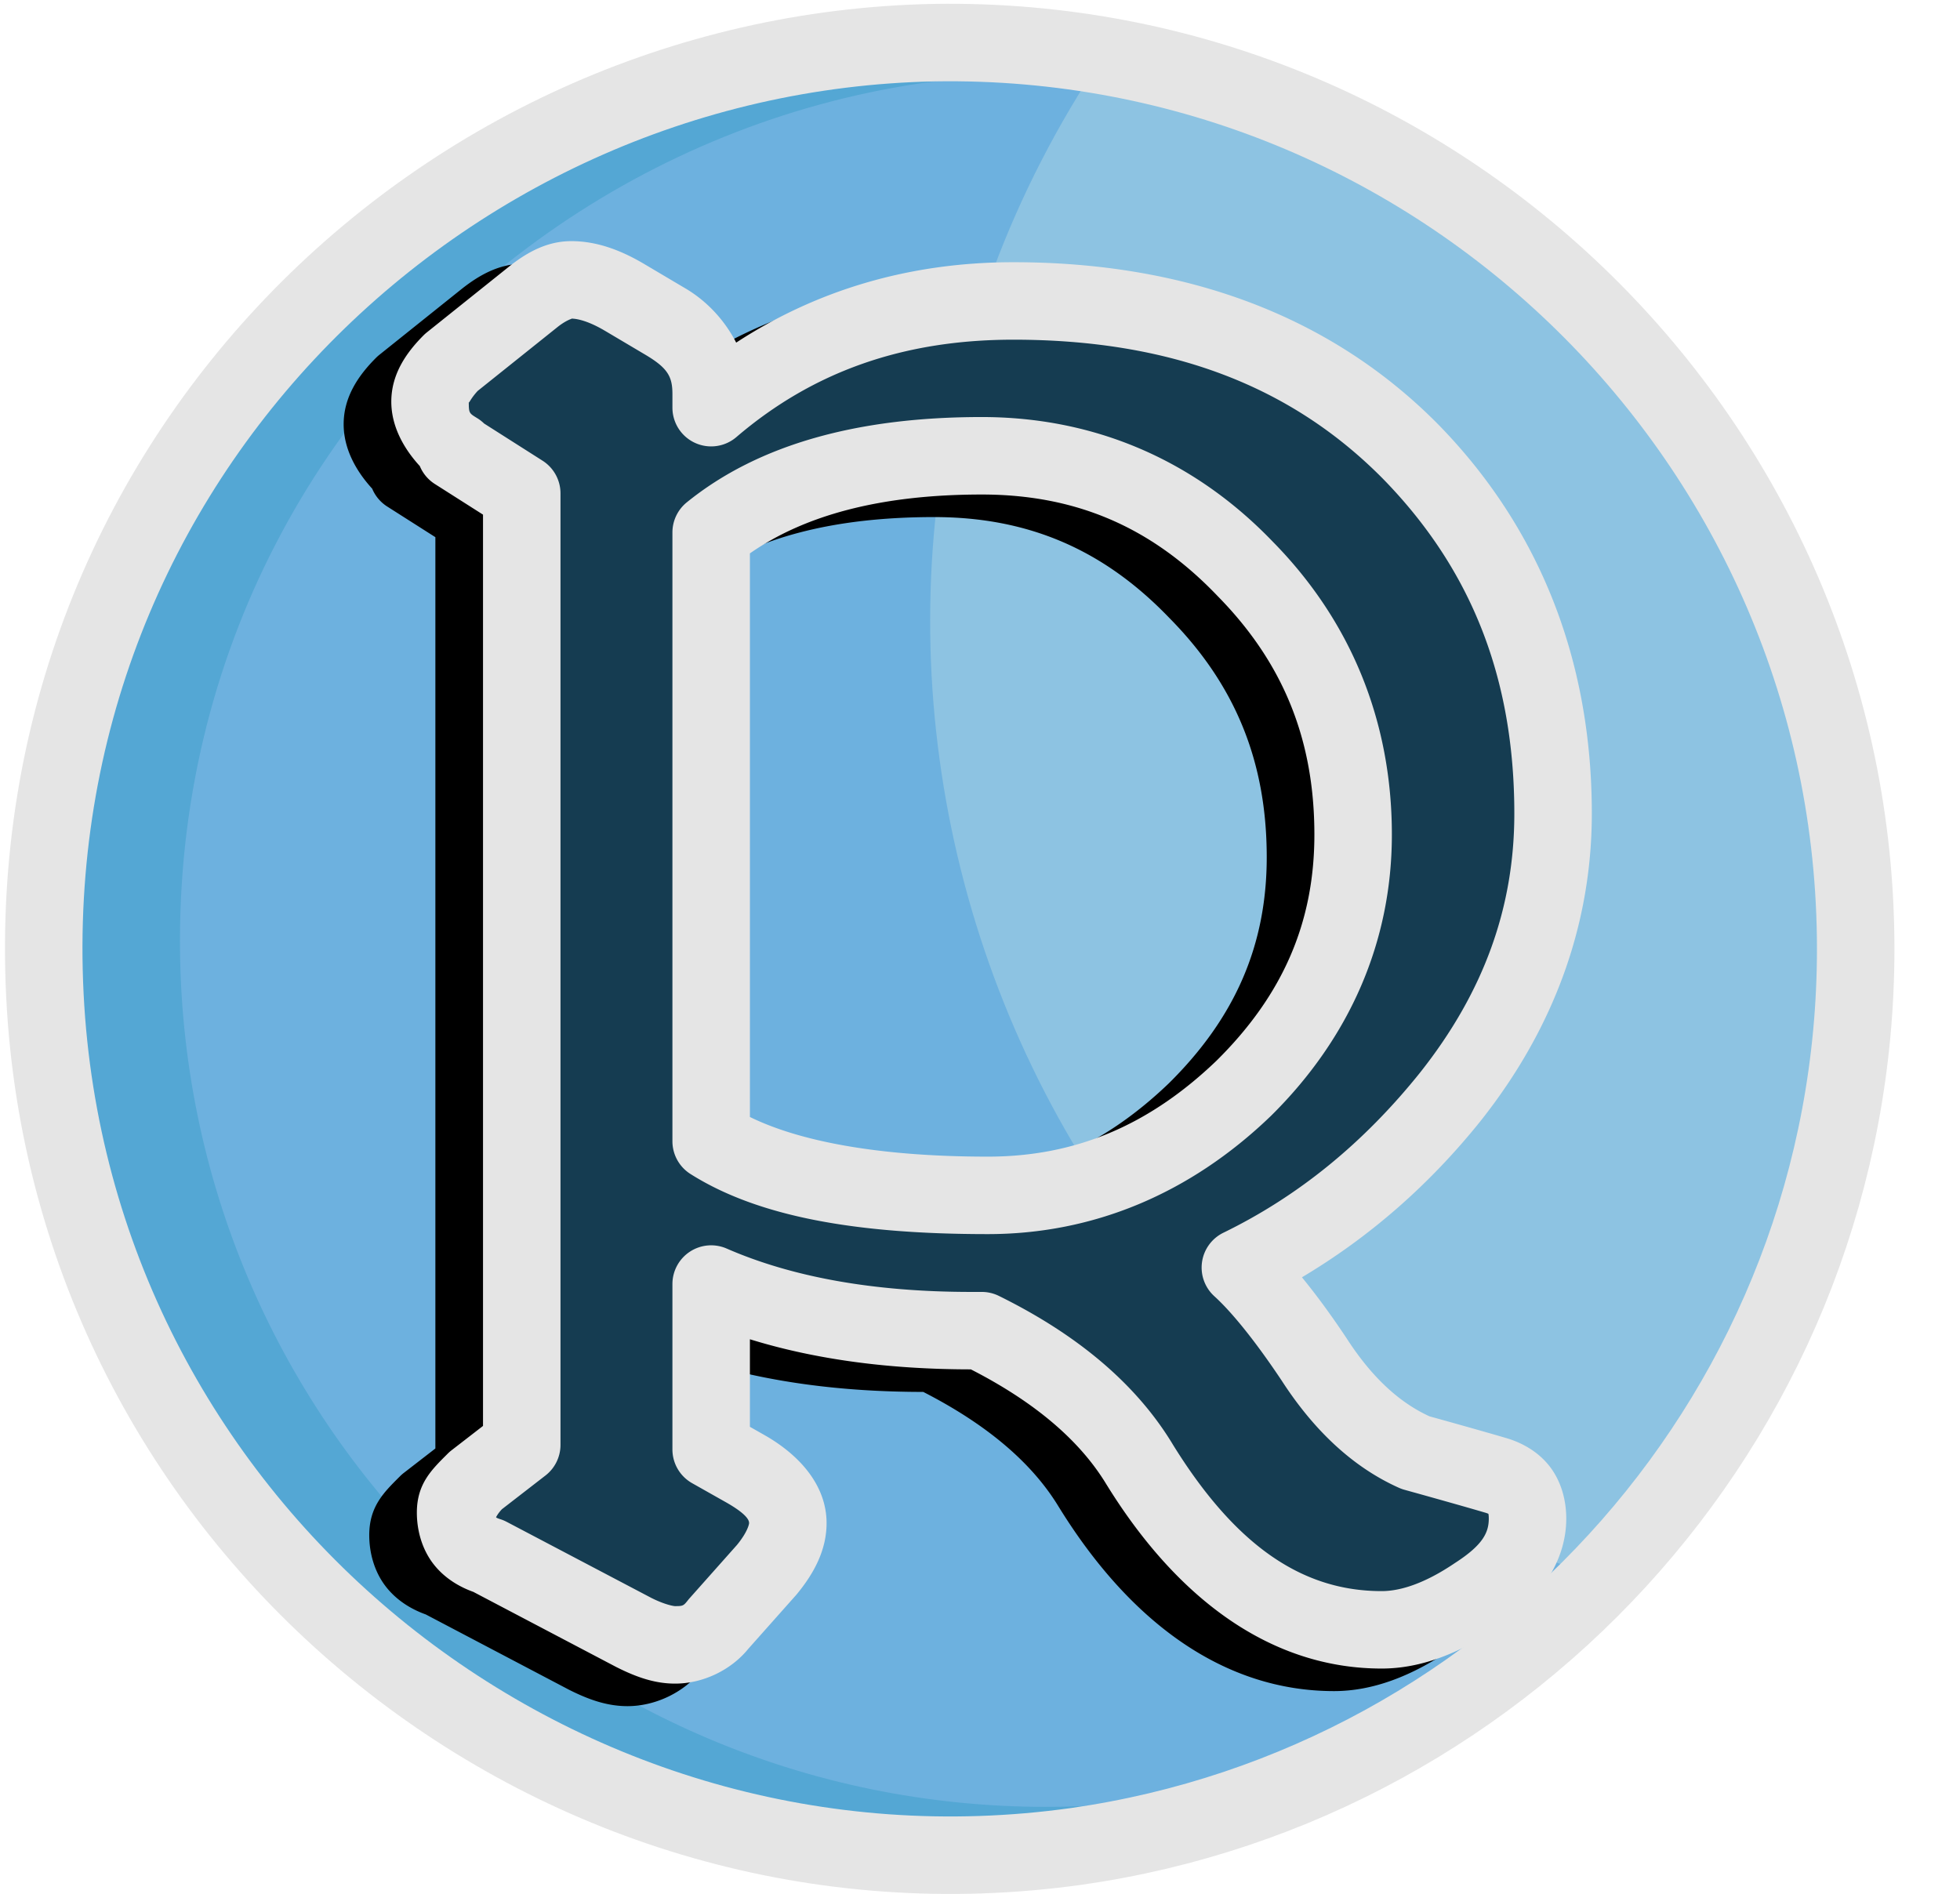 <?xml version="1.0" encoding="UTF-8" standalone="no"?>
<svg
   xmlns:dc="http://purl.org/dc/elements/1.1/"
   xmlns:cc="http://creativecommons.org/ns#"
   xmlns:rdf="http://www.w3.org/1999/02/22-rdf-syntax-ns#"
   xmlns:svg="http://www.w3.org/2000/svg"
   xmlns="http://www.w3.org/2000/svg"
   xmlns:sodipodi="http://sodipodi.sourceforge.net/DTD/sodipodi-0.dtd"
   xmlns:inkscape="http://www.inkscape.org/namespaces/inkscape"
   inkscape:export-ydpi="96"
   inkscape:export-xdpi="96"
   inkscape:export-filename="C:\Users\user\Desktop\RuneIdle\runeidle-client\static\img\runeidle-icon-circle-3-no-black.png"
   sodipodi:docname="runeidle-icon-circle-3.svg"
   inkscape:version="1.0beta2 (4377acc, 2020-03-27)"
   id="svg905"
   version="1.1"
   viewBox="0 0 126.48 122.225"
   height="122.225mm"
   width="126.48mm">
  <defs
     id="defs899" />
  <sodipodi:namedview
     width="425mm"
     units="mm"
     inkscape:window-maximized="1"
     inkscape:window-y="-8"
     inkscape:window-x="-8"
     inkscape:window-height="1017"
     inkscape:window-width="1920"
     showgrid="false"
     inkscape:document-rotation="0"
     inkscape:current-layer="layer1"
     inkscape:document-units="mm"
     inkscape:cy="327.83457"
     inkscape:cx="470.24297"
     inkscape:zoom="0.7"
     inkscape:pageshadow="2"
     inkscape:pageopacity="0.0"
     borderopacity="1.0"
     bordercolor="#666666"
     pagecolor="#ffffff"
     id="base" />
  <g
     id="layer1"
     inkscape:groupmode="layer"
     inkscape:label="Layer 1">
    <g
       transform="matrix(0.265,0,0,0.265,4.997,2.892)"
       id="g24" />
    <path
       inkscape:connector-curvature="0"
       style="fill:#6db1df;fill-opacity:1;stroke:none;stroke-width:5;stroke-miterlimit:4;stroke-dasharray:none;stroke-opacity:1"
       d="M 60.305,2.752 C 27.794,3.376 0.327,31.026 3.002,65.881 5.614,99.321 36.177,123.819 69.47,119.157 97.793,115.122 119.749,90.757 119.749,61.235 119.749,28.525 92.786,2.219 60.305,2.752 Z"
       id="path2" />
    <path
       inkscape:connector-curvature="0"
       style="fill:#8dc3e2;fill-opacity:1;stroke-width:0.265"
       d="M 93.658,12.576 C 89.326,10.054 82.814,5.625 71.18,3.642 47.544,38.741 62.964,87.324 103.28,101.936 128.661,75.731 124.119,32.869 93.658,12.576 Z"
       id="path6" />
    <path
       inkscape:connector-curvature="0"
       style="fill:#54a7d4;fill-opacity:1;stroke-width:0;stroke-miterlimit:4;stroke-dasharray:none"
       d="m 67.501,116.607 c -30.865,0 -55.888,-25.022 -55.888,-55.888 0,-38.612 38.373,-65.68 74.772,-52.612 C 47.513,-9.83 2.892,18.634 2.892,61.579 c 0,32.508 26.354,58.862 58.862,58.862 15.033,0 28.747,-5.638 39.151,-14.913 -9.319,6.959 -20.88,11.078 -33.404,11.078 z"
       id="path4" />
    <path
       id="path2329"
       d="M 60.305,2.752 C 27.794,3.376 0.327,31.026 3.002,65.881 5.614,99.321 36.177,123.819 69.47,119.157 97.793,115.122 119.749,90.757 119.749,61.235 119.749,28.525 92.786,2.219 60.305,2.752 Z"
       style="fill:none;stroke:#e5e5e5;stroke-width:5;stroke-miterlimit:4;stroke-dasharray:none;stroke-opacity:1"
       inkscape:connector-curvature="0" />
    <g
       transform="translate(-4.233)"
       style="font-style:normal;font-variant:normal;font-weight:bold;font-stretch:normal;font-size:97.014px;line-height:1.25;font-family:Bridgnorth;-inkscape-font-specification:'Bridgnorth Bold';letter-spacing:-2.514px;word-spacing:-13.229px;fill:#153c51;fill-opacity:1;stroke:#000000;stroke-width:5;stroke-linecap:round;stroke-linejoin:round;stroke-miterlimit:4;stroke-dasharray:none;stroke-opacity:1"
       id="text872"
       aria-label="R">
      <g
         style="opacity:1"
         id="g843">
        <path
           inkscape:connector-curvature="0"
           id="path845"
           d="m 101.38,53.958 c 0,6.597 -2.199,12.676 -6.597,18.239 -3.881,4.851 -8.408,8.537 -13.582,11.06 1.358,1.229 2.943,3.201 4.754,5.918 1.876,2.91 4.042,4.915 6.5,6.015 2.328,0.647 4.042,1.132 5.142,1.455 1.423,0.388 2.134,1.326 2.134,2.813 0,1.876 -1.099,3.525 -3.298,4.948 -2.199,1.488 -4.236,2.231 -6.112,2.231 -6.015,0 -11.221,-3.557 -15.619,-10.672 -2.07,-3.428 -5.465,-6.306 -10.186,-8.634 H 63.836 c -6.597,0 -12.191,-1.002 -16.783,-3.007 v 10.672 l 2.231,1.261 c 1.811,1.035 2.716,2.199 2.716,3.493 0,0.905 -0.453,1.908 -1.358,3.007 l -3.104,3.493 c -0.711,0.905 -1.649,1.358 -2.813,1.358 -0.711,0 -1.585,-0.259 -2.619,-0.776 l -9.41,-4.948 c -1.423,-0.453 -2.134,-1.391 -2.134,-2.813 0,-0.517 0.42,-1.197 1.261,-2.037 L 34.829,94.704 V 33.294 l -4.269,-2.716 h 0.097 c -1.164,-0.711 -1.746,-1.779 -1.746,-3.201 0,-0.776 0.453,-1.617 1.358,-2.522 l 5.336,-4.269 c 0.905,-0.711 1.714,-1.067 2.425,-1.067 1.035,0 2.199,0.388 3.493,1.164 l 2.619,1.552 c 1.94,1.164 2.91,2.716 2.91,4.657 v 0.873 c 5.368,-4.592 11.868,-6.888 19.5,-6.888 10.672,0 19.209,3.234 25.612,9.701 6.144,6.274 9.216,14.067 9.216,23.38 z m -12.903,1.358 c 0,-6.726 -2.328,-12.45 -6.985,-17.171 -4.657,-4.851 -10.316,-7.276 -16.977,-7.276 -7.567,0 -13.388,1.649 -17.463,4.948 v 39.291 c 3.687,2.328 9.637,3.493 17.851,3.493 6.209,0 11.706,-2.296 16.492,-6.888 4.721,-4.657 7.082,-10.122 7.082,-16.395 z"
           style="color:#000000;font-style:normal;font-variant:normal;font-weight:bold;font-stretch:normal;font-size:medium;line-height:1.25;font-family:Bridgnorth;-inkscape-font-specification:'Bridgnorth Bold';font-variant-ligatures:normal;font-variant-position:normal;font-variant-caps:normal;font-variant-numeric:normal;font-variant-alternates:normal;font-variant-east-asian:normal;font-feature-settings:normal;font-variation-settings:normal;text-indent:0;text-align:start;text-decoration:none;text-decoration-line:none;text-decoration-style:solid;text-decoration-color:#000000;letter-spacing:-2.514px;word-spacing:-13.229px;text-transform:none;writing-mode:lr-tb;direction:ltr;text-orientation:mixed;dominant-baseline:auto;baseline-shift:baseline;text-anchor:start;white-space:normal;shape-padding:0;shape-margin:0;inline-size:0;clip-rule:nonzero;display:inline;overflow:visible;visibility:visible;isolation:auto;mix-blend-mode:normal;color-interpolation:sRGB;color-interpolation-filters:linearRGB;solid-color:#000000;solid-opacity:1;vector-effect:none;fill:#153c51;fill-opacity:1;fill-rule:nonzero;stroke:none;stroke-width:5;stroke-linecap:round;stroke-linejoin:round;stroke-miterlimit:4;stroke-dasharray:none;stroke-dashoffset:0;stroke-opacity:1;color-rendering:auto;image-rendering:auto;shape-rendering:auto;text-rendering:auto;enable-background:accumulate;stop-color:#000000;stop-opacity:1" />
        <path
           inkscape:connector-curvature="0"
           id="path847"
           d="m 38.029,17.018 c -1.545,0 -2.813,0.694 -3.969,1.602 a 2.5,2.5 0 0 0 -0.018,0.014 l -5.336,4.27 a 2.5,2.5 0 0 0 -0.205,0.184 c -1.158,1.158 -2.092,2.543 -2.092,4.291 0,1.564 0.779,3 1.842,4.158 A 2.5,2.5 0 0 0 29.219,32.688 l 3.109,1.979 v 58.812 l -2.037,1.576 a 2.5,2.5 0 0 0 -0.238,0.209 c -1.022,1.022 -1.992,1.935 -1.992,3.807 0,1.128 0.317,2.327 1.041,3.281 0.724,0.954 1.762,1.573 2.834,1.914 l -0.404,-0.17 9.41,4.947 a 2.5,2.5 0 0 0 0.045,0.023 c 1.24,0.62 2.421,1.041 3.738,1.041 1.812,0 3.659,-0.888 4.779,-2.314 l -0.098,0.117 3.104,-3.494 a 2.5,2.5 0 0 0 0.062,-0.07 C 53.692,102.986 54.5,101.487 54.5,99.748 c 0,-2.46 -1.776,-4.405 -3.977,-5.662 a 2.5,2.5 0 0 0 -0.01,-0.006 L 49.553,93.537 v -5.652 c 4.199,1.299 8.947,1.941 14.258,1.943 4.157,2.127 7.049,4.613 8.75,7.43 a 2.5,2.5 0 0 0 0.014,0.021 c 4.666,7.548 10.746,11.857 17.746,11.857 2.526,0 5.02,-0.983 7.482,-2.643 2.612,-1.695 4.428,-4.189 4.428,-7.037 0,-1.142 -0.301,-2.354 -1.041,-3.33 -0.74,-0.976 -1.833,-1.594 -2.936,-1.895 -1.064,-0.313 -2.725,-0.782 -4.848,-1.373 -1.897,-0.868 -3.687,-2.459 -5.35,-5.039 a 2.5,2.5 0 0 0 -0.021,-0.033 c -1.009,-1.513 -1.948,-2.786 -2.859,-3.9 4.325,-2.575 8.207,-5.937 11.561,-10.129 a 2.5,2.5 0 0 0 0.008,-0.01 c 4.696,-5.939 7.137,-12.639 7.137,-19.791 0,-9.863 -3.355,-18.414 -9.932,-25.129 a 2.5,2.5 0 0 0 -0.008,-0.01 C 87.05,21.857 77.729,18.377 66.553,18.377 c -6.704,0 -12.708,1.806 -17.885,5.191 -0.722,-1.399 -1.821,-2.627 -3.24,-3.479 a 2.5,2.5 0 0 0 -0.012,-0.006 L 42.809,18.539 C 41.263,17.612 39.689,17.018 38.029,17.018 Z m 0,5 c 0.41,0 1.166,0.184 2.207,0.809 a 2.5,2.5 0 0 0 0.012,0.006 l 2.607,1.547 c 1.415,0.849 1.697,1.405 1.697,2.512 v 0.873 a 2.5,2.5 0 0 0 4.125,1.9 c 4.923,-4.212 10.745,-6.287 17.875,-6.287 10.164,0 17.914,2.984 23.828,8.955 5.708,5.831 8.5,12.864 8.5,21.625 0,6.039 -1.958,11.5 -6.055,16.684 -0.002,0.002 -0.002,0.004 -0.004,0.006 -3.672,4.586 -7.893,8.012 -12.717,10.363 a 2.5,2.5 0 0 0 -0.582,4.1 c 1.089,0.985 2.604,2.83 4.352,5.451 l -0.021,-0.033 c 2.067,3.208 4.588,5.605 7.58,6.943 a 2.5,2.5 0 0 0 0.352,0.127 c 2.323,0.645 4.031,1.129 5.105,1.445 a 2.5,2.5 0 0 0 0.049,0.014 c 0.32,0.087 0.295,0.132 0.266,0.094 -0.029,-0.038 0.025,-0.039 0.025,0.307 0,0.899 -0.378,1.699 -2.156,2.85 a 2.5,2.5 0 0 0 -0.043,0.027 c -1.926,1.303 -3.496,1.803 -4.711,1.803 -5.029,0 -9.362,-2.806 -13.492,-9.486 l 0.014,0.021 C 74.467,90.738 70.649,87.567 65.621,85.088 a 2.5,2.5 0 0 0 -1.105,-0.258 h -0.68 c -6.344,0 -11.594,-0.97 -15.783,-2.799 a 2.5,2.5 0 0 0 -3.5,2.293 v 10.67 a 2.5,2.5 0 0 0 1.27,2.178 l 2.23,1.26 C 49.459,99.238 49.5,99.622 49.5,99.748 c 0,0.072 -0.1,0.579 -0.783,1.412 l -3.047,3.428 a 2.5,2.5 0 0 0 -0.098,0.115 c -0.302,0.385 -0.332,0.404 -0.848,0.404 -0.105,0 -0.672,-0.1 -1.5,-0.514 h -0.002 L 33.857,99.67 A 2.5,2.5 0 0 0 33.453,99.5 c -0.268,-0.085 -0.264,-0.112 -0.281,-0.131 0.062,-0.113 0.157,-0.276 0.377,-0.512 l 2.811,-2.178 a 2.5,2.5 0 0 0 0.969,-1.977 V 33.295 a 2.5,2.5 0 0 0 -1.156,-2.109 l -3.775,-2.402 a 2.5,2.5 0 0 0 -0.436,-0.338 c -0.531,-0.325 -0.551,-0.327 -0.551,-1.068 0,0.181 0.069,-0.147 0.578,-0.697 l 5.16,-4.129 0.002,-0.002 c 0.652,-0.511 1,-0.531 0.879,-0.531 z m 26.486,6.352 c -7.93,0 -14.374,1.729 -19.037,5.504 a 2.5,2.5 0 0 0 -0.926,1.943 v 39.291 a 2.5,2.5 0 0 0 1.164,2.113 c 4.395,2.776 10.735,3.879 19.186,3.879 6.825,0 13.049,-2.618 18.225,-7.584 a 2.5,2.5 0 0 0 0.023,-0.023 c 5.121,-5.051 7.826,-11.275 7.826,-18.176 0,-7.296 -2.628,-13.769 -7.691,-18.91 -5.068,-5.274 -11.505,-8.037 -18.77,-8.037 z m 0,5 c 6.055,0 10.93,2.087 15.174,6.508 a 2.5,2.5 0 0 0 0.023,0.023 c 4.24,4.299 6.264,9.267 6.264,15.416 0,5.641 -2.012,10.343 -6.324,14.602 -4.393,4.21 -9.162,6.182 -14.75,6.182 -7.121,0 -12.198,-1.009 -15.35,-2.557 v -36.375 c 3.462,-2.416 8.327,-3.799 14.963,-3.799 z"
           style="color:#000000;font-style:normal;font-variant:normal;font-weight:bold;font-stretch:normal;font-size:medium;line-height:1.25;font-family:Bridgnorth;-inkscape-font-specification:'Bridgnorth Bold';font-variant-ligatures:normal;font-variant-position:normal;font-variant-caps:normal;font-variant-numeric:normal;font-variant-alternates:normal;font-variant-east-asian:normal;font-feature-settings:normal;font-variation-settings:normal;text-indent:0;text-align:start;text-decoration:none;text-decoration-line:none;text-decoration-style:solid;text-decoration-color:#000000;letter-spacing:-2.514px;word-spacing:-13.229px;text-transform:none;writing-mode:lr-tb;direction:ltr;text-orientation:mixed;dominant-baseline:auto;baseline-shift:baseline;text-anchor:start;white-space:normal;shape-padding:0;shape-margin:0;inline-size:0;clip-rule:nonzero;display:inline;overflow:visible;visibility:visible;isolation:auto;mix-blend-mode:normal;color-interpolation:sRGB;color-interpolation-filters:linearRGB;solid-color:#000000;solid-opacity:1;vector-effect:none;fill:#000000;fill-opacity:1;fill-rule:nonzero;stroke:none;stroke-width:5;stroke-linecap:round;stroke-linejoin:round;stroke-miterlimit:4;stroke-dasharray:none;stroke-dashoffset:0;stroke-opacity:1;color-rendering:auto;image-rendering:auto;shape-rendering:auto;text-rendering:auto;enable-background:accumulate;stop-color:#000000;stop-opacity:1" />
      </g>
    </g>
    <g
       transform="translate(-4.233)"
       style="font-style:normal;font-variant:normal;font-weight:bold;font-stretch:normal;font-size:114.653px;line-height:1.25;font-family:Bridgnorth;-inkscape-font-specification:'Bridgnorth Bold';letter-spacing:-2.514px;word-spacing:-13.229px;fill:#153c51;fill-opacity:1;stroke:#e5e5e5;stroke-width:5;stroke-linecap:round;stroke-linejoin:round;stroke-miterlimit:4;stroke-dasharray:none;stroke-opacity:1"
       id="text876"
       aria-label="R">
      <g
         style="opacity:1"
         id="g852">
        <path
           inkscape:connector-curvature="0"
           id="path854"
           d="m 104.453,52.503 c 0,6.597 -2.199,12.676 -6.597,18.239 -3.881,4.851 -8.408,8.537 -13.582,11.06 1.358,1.229 2.943,3.201 4.754,5.918 1.876,2.91 4.042,4.915 6.5,6.015 2.328,0.647 4.042,1.132 5.142,1.455 1.423,0.388 2.134,1.326 2.134,2.813 0,1.876 -1.099,3.525 -3.298,4.948 -2.199,1.488 -4.236,2.231 -6.112,2.231 -6.015,0 -11.221,-3.557 -15.619,-10.672 -2.07,-3.428 -5.465,-6.306 -10.186,-8.634 h -0.679 c -6.597,0 -12.191,-1.002 -16.783,-3.007 v 10.672 l 2.231,1.261 c 1.811,1.035 2.716,2.199 2.716,3.493 0,0.905 -0.453,1.908 -1.358,3.007 l -3.104,3.493 c -0.711,0.905 -1.649,1.358 -2.813,1.358 -0.711,0 -1.585,-0.259 -2.619,-0.776 l -9.41,-4.948 c -1.423,-0.453 -2.134,-1.391 -2.134,-2.813 0,-0.517 0.42,-1.197 1.261,-2.037 l 3.007,-2.328 v -61.41 l -4.269,-2.716 h 0.097 c -1.164,-0.711 -1.746,-1.779 -1.746,-3.201 0,-0.776 0.453,-1.617 1.358,-2.522 l 5.336,-4.269 c 0.905,-0.711 1.714,-1.067 2.425,-1.067 1.035,0 2.199,0.388 3.493,1.164 l 2.619,1.552 c 1.94,1.164 2.91,2.716 2.91,4.657 v 0.873 c 5.368,-4.592 11.868,-6.888 19.5,-6.888 10.672,0 19.209,3.234 25.612,9.701 6.144,6.274 9.216,14.067 9.216,23.38 z m -12.903,1.358 c 0,-6.726 -2.328,-12.45 -6.985,-17.171 -4.657,-4.851 -10.316,-7.276 -16.977,-7.276 -7.567,0 -13.388,1.649 -17.463,4.948 v 39.291 c 3.687,2.328 9.637,3.493 17.851,3.493 6.209,0 11.706,-2.296 16.492,-6.888 4.721,-4.657 7.082,-10.122 7.082,-16.395 z"
           style="color:#000000;font-style:normal;font-variant:normal;font-weight:bold;font-stretch:normal;font-size:97.014px;line-height:1.25;font-family:Bridgnorth;-inkscape-font-specification:'Bridgnorth Bold';font-variant-ligatures:normal;font-variant-position:normal;font-variant-caps:normal;font-variant-numeric:normal;font-variant-alternates:normal;font-variant-east-asian:normal;font-feature-settings:normal;font-variation-settings:normal;text-indent:0;text-align:start;text-decoration:none;text-decoration-line:none;text-decoration-style:solid;text-decoration-color:#000000;letter-spacing:-2.514px;word-spacing:-13.229px;text-transform:none;writing-mode:lr-tb;direction:ltr;text-orientation:mixed;dominant-baseline:auto;baseline-shift:baseline;text-anchor:start;white-space:normal;shape-padding:0;shape-margin:0;inline-size:0;clip-rule:nonzero;display:inline;overflow:visible;visibility:visible;isolation:auto;mix-blend-mode:normal;color-interpolation:sRGB;color-interpolation-filters:linearRGB;solid-color:#000000;solid-opacity:1;vector-effect:none;fill:#153c51;fill-opacity:1;fill-rule:nonzero;stroke:none;stroke-width:5;stroke-linecap:round;stroke-linejoin:round;stroke-miterlimit:4;stroke-dasharray:none;stroke-dashoffset:0;stroke-opacity:1;color-rendering:auto;image-rendering:auto;shape-rendering:auto;text-rendering:auto;enable-background:accumulate;stop-color:#000000;stop-opacity:1" />
        <path
           inkscape:connector-curvature="0"
           id="path856"
           d="m 41.104,15.562 c -1.545,0 -2.815,0.694 -3.971,1.602 a 2.5,2.5 0 0 0 -0.018,0.014 l -5.334,4.27 a 2.5,2.5 0 0 0 -0.207,0.184 c -1.158,1.158 -2.09,2.543 -2.09,4.291 0,1.564 0.778,2.998 1.84,4.156 a 2.5,2.5 0 0 0 0.967,1.154 l 3.111,1.979 v 58.811 l -2.039,1.578 a 2.5,2.5 0 0 0 -0.236,0.209 c -1.022,1.022 -1.994,1.933 -1.994,3.805 0,1.128 0.319,2.329 1.043,3.283 0.724,0.954 1.762,1.573 2.834,1.914 l -0.406,-0.17 9.41,4.947 a 2.5,2.5 0 0 0 0.047,0.023 c 1.24,0.62 2.419,1.041 3.736,1.041 1.812,0 3.659,-0.888 4.779,-2.314 l -0.098,0.117 3.105,-3.494 a 2.5,2.5 0 0 0 0.061,-0.07 c 1.12,-1.359 1.928,-2.859 1.928,-4.598 0,-2.46 -1.774,-4.405 -3.975,-5.662 A 2.5,2.5 0 0 0 53.586,92.625 L 52.625,92.08 v -5.65 c 4.199,1.299 8.947,1.941 14.258,1.943 4.157,2.127 7.051,4.613 8.752,7.43 a 2.5,2.5 0 0 0 0.014,0.021 c 4.666,7.548 10.746,11.857 17.746,11.857 2.526,0 5.019,-0.983 7.48,-2.643 2.612,-1.695 4.43,-4.189 4.43,-7.037 0,-1.142 -0.303,-2.354 -1.043,-3.33 -0.74,-0.975 -1.83,-1.592 -2.932,-1.893 -5.1e-4,-1.5e-4 -10e-4,-0.002 -0.002,-0.002 -1.064,-0.313 -2.726,-0.782 -4.85,-1.373 -1.897,-0.868 -3.687,-2.459 -5.35,-5.039 a 2.5,2.5 0 0 0 -0.021,-0.033 c -1.009,-1.513 -1.948,-2.786 -2.859,-3.9 4.325,-2.575 8.207,-5.937 11.561,-10.129 a 2.5,2.5 0 0 0 0.008,-0.012 c 4.696,-5.939 7.137,-12.637 7.137,-19.789 1e-5,-9.863 -3.353,-18.414 -9.93,-25.129 a 2.5,2.5 0 0 0 -0.01,-0.01 C 90.122,20.402 80.802,16.922 69.625,16.922 c -6.704,0 -12.708,1.804 -17.885,5.189 -0.722,-1.398 -1.82,-2.626 -3.238,-3.477 a 2.5,2.5 0 0 0 -0.012,-0.006 L 45.883,17.084 C 44.337,16.157 42.763,15.562 41.104,15.562 Z m 0,5 c 0.41,0 1.164,0.184 2.205,0.809 a 2.5,2.5 0 0 0 0.012,0.006 l 2.609,1.547 c 1.415,0.849 1.695,1.405 1.695,2.512 v 0.873 a 2.5,2.5 0 0 0 4.125,1.9 c 4.923,-4.212 10.745,-6.287 17.875,-6.287 10.164,0 17.916,2.984 23.83,8.955 5.708,5.831 8.498,12.864 8.498,21.625 0,6.039 -1.958,11.5 -6.055,16.684 -0.002,0.002 -0.002,0.004 -0.004,0.006 -3.672,4.586 -7.891,8.012 -12.715,10.363 a 2.5,2.5 0 0 0 -0.582,4.1 c 1.089,0.985 2.602,2.83 4.35,5.451 l -0.021,-0.033 c 2.067,3.208 4.59,5.605 7.582,6.943 a 2.5,2.5 0 0 0 0.352,0.127 c 2.323,0.645 4.031,1.129 5.105,1.445 a 2.5,2.5 0 0 0 0.047,0.014 c 0.32,0.087 0.297,0.13 0.268,0.092 -0.029,-0.038 0.025,-0.037 0.025,0.309 0,0.899 -0.38,1.699 -2.158,2.85 a 2.5,2.5 0 0 0 -0.041,0.027 c -1.926,1.303 -3.496,1.803 -4.711,1.803 -5.029,0 -9.364,-2.806 -13.494,-9.486 l 0.014,0.021 C 77.539,89.283 73.721,86.112 68.693,83.633 A 2.5,2.5 0 0 0 67.588,83.375 H 66.908 C 60.565,83.375 55.315,82.405 51.125,80.576 a 2.5,2.5 0 0 0 -3.5,2.291 v 10.672 a 2.5,2.5 0 0 0 1.27,2.178 l 2.232,1.26 c 1.406,0.806 1.445,1.19 1.445,1.316 0,0.072 -0.1,0.579 -0.783,1.412 l -3.047,3.428 a 2.5,2.5 0 0 0 -0.098,0.115 c -0.302,0.385 -0.332,0.404 -0.848,0.404 -0.105,0 -0.672,-0.101 -1.496,-0.512 -0.003,-0.002 -0.003,-3.3e-4 -0.006,-0.002 l -9.363,-4.924 a 2.5,2.5 0 0 0 -0.406,-0.17 c -0.268,-0.085 -0.264,-0.112 -0.281,-0.131 0.062,-0.113 0.157,-0.278 0.377,-0.514 l 2.811,-2.176 A 2.5,2.5 0 0 0 40.402,93.248 V 31.838 a 2.5,2.5 0 0 0 -1.158,-2.107 l -3.773,-2.4 a 2.5,2.5 0 0 0 -0.438,-0.342 c -0.531,-0.325 -0.549,-0.325 -0.549,-1.066 0,0.18 0.073,-0.15 0.572,-0.693 l 5.166,-4.133 0.002,-0.002 c 0.652,-0.511 1,-0.531 0.879,-0.531 z m 26.484,6.352 c -7.93,10e-7 -14.372,1.729 -19.035,5.504 A 2.5,2.5 0 0 0 47.625,34.361 v 39.291 a 2.5,2.5 0 0 0 1.166,2.113 c 4.395,2.776 10.735,3.879 19.186,3.879 6.825,0 13.047,-2.618 18.223,-7.584 a 2.5,2.5 0 0 0 0.025,-0.023 c 5.121,-5.051 7.826,-11.275 7.826,-18.176 0,-7.296 -2.628,-13.769 -7.691,-18.91 -5.068,-5.274 -11.507,-8.037 -18.771,-8.037 z m 0,5 c 6.055,10e-7 10.93,2.085 15.174,6.506 a 2.5,2.5 0 0 0 0.023,0.025 c 4.24,4.299 6.266,9.267 6.266,15.416 0,5.642 -2.015,10.345 -6.33,14.605 -4.392,4.207 -9.159,6.178 -14.744,6.178 -7.122,0 -12.2,-1.011 -15.352,-2.559 V 35.713 c 3.462,-2.416 8.326,-3.799 14.963,-3.799 z"
           style="color:#000000;font-style:normal;font-variant:normal;font-weight:bold;font-stretch:normal;font-size:97.014px;line-height:1.25;font-family:Bridgnorth;-inkscape-font-specification:'Bridgnorth Bold';font-variant-ligatures:normal;font-variant-position:normal;font-variant-caps:normal;font-variant-numeric:normal;font-variant-alternates:normal;font-variant-east-asian:normal;font-feature-settings:normal;font-variation-settings:normal;text-indent:0;text-align:start;text-decoration:none;text-decoration-line:none;text-decoration-style:solid;text-decoration-color:#000000;letter-spacing:-2.514px;word-spacing:-13.229px;text-transform:none;writing-mode:lr-tb;direction:ltr;text-orientation:mixed;dominant-baseline:auto;baseline-shift:baseline;text-anchor:start;white-space:normal;shape-padding:0;shape-margin:0;inline-size:0;clip-rule:nonzero;display:inline;overflow:visible;visibility:visible;isolation:auto;mix-blend-mode:normal;color-interpolation:sRGB;color-interpolation-filters:linearRGB;solid-color:#000000;solid-opacity:1;vector-effect:none;fill:#e5e5e5;fill-opacity:1;fill-rule:nonzero;stroke:none;stroke-width:5;stroke-linecap:round;stroke-linejoin:round;stroke-miterlimit:4;stroke-dasharray:none;stroke-dashoffset:0;stroke-opacity:1;color-rendering:auto;image-rendering:auto;shape-rendering:auto;text-rendering:auto;enable-background:accumulate;stop-color:#000000;stop-opacity:1" />
      </g>
    </g>
  </g>
</svg>
